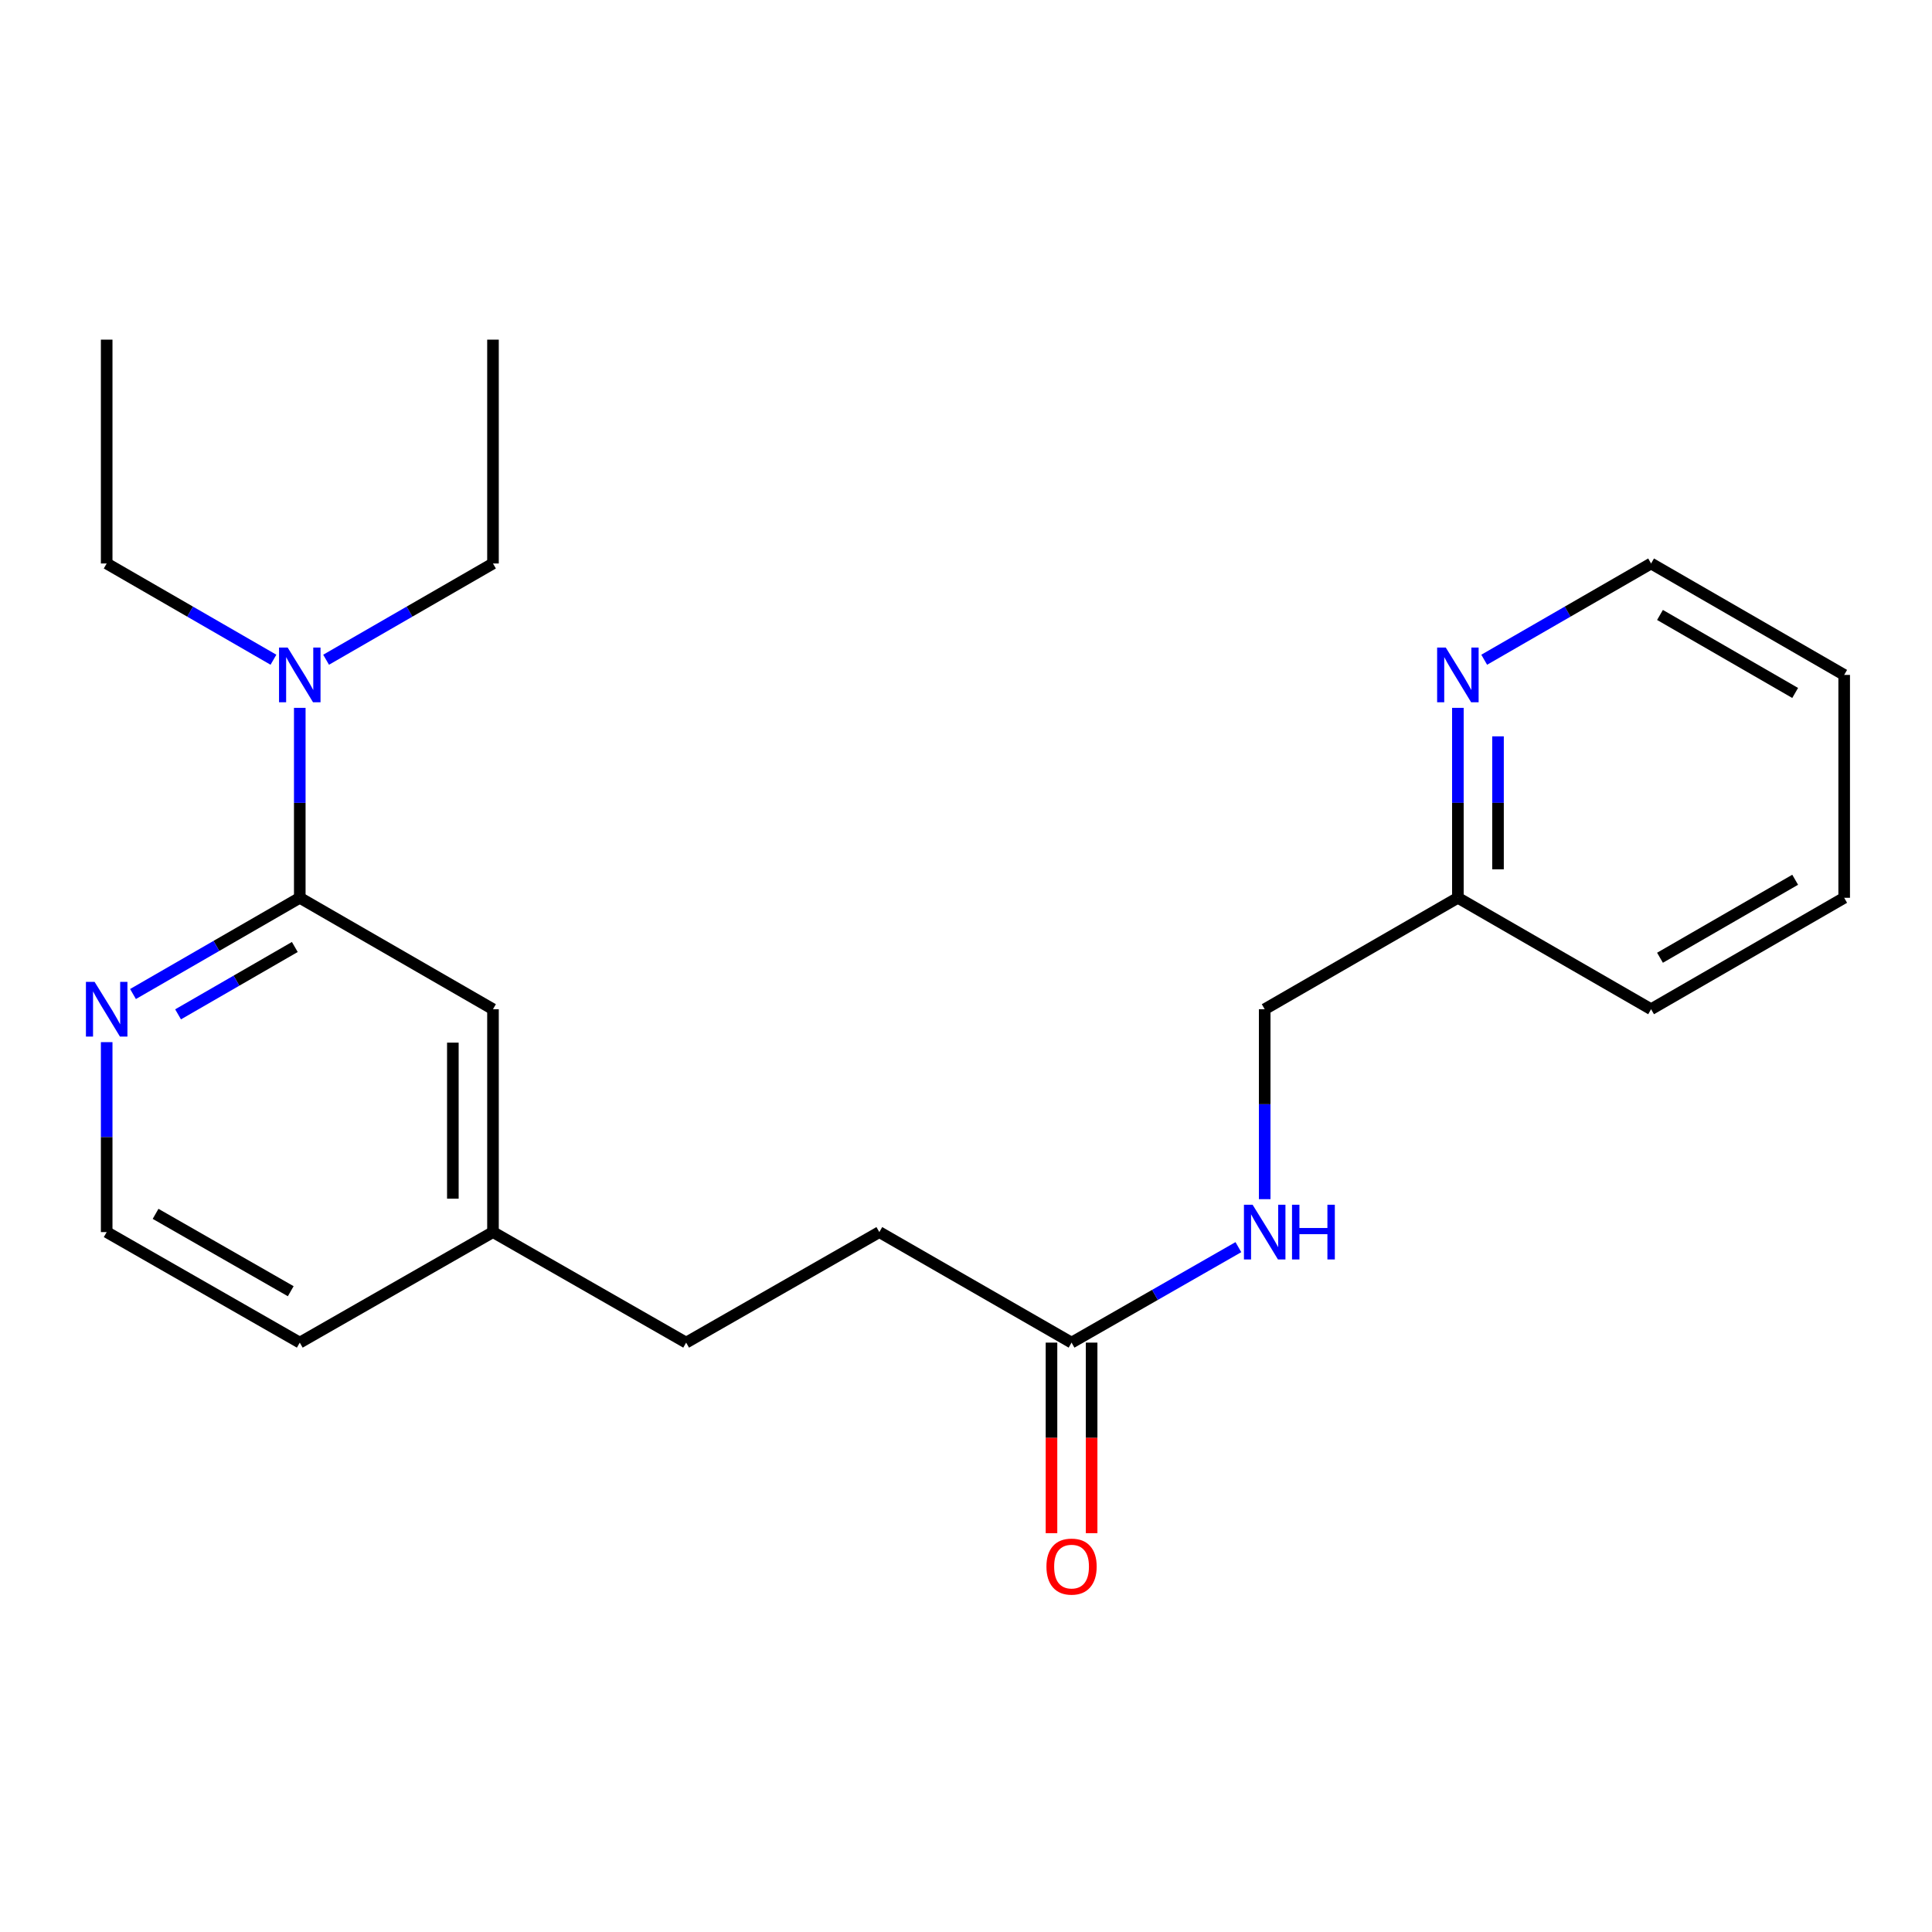 <?xml version='1.0' encoding='iso-8859-1'?>
<svg version='1.1' baseProfile='full'
              xmlns='http://www.w3.org/2000/svg'
                      xmlns:rdkit='http://www.rdkit.org/xml'
                      xmlns:xlink='http://www.w3.org/1999/xlink'
                  xml:space='preserve'
width='1000px' height='1000px' viewBox='0 0 1000 1000'>
<!-- END OF HEADER -->
<rect style='opacity:1.0;fill:#FFFFFF;stroke:none' width='1000' height='1000' x='0' y='0'> </rect>
<path class='bond-0' d='M 155.163,464.699 L 112.002,489.603' style='fill:none;fill-rule:evenodd;stroke:#000000;stroke-width:6px;stroke-linecap:butt;stroke-linejoin:miter;stroke-opacity:1' />
<path class='bond-0' d='M 112.002,489.603 L 68.842,514.507' style='fill:none;fill-rule:evenodd;stroke:#0000FF;stroke-width:6px;stroke-linecap:butt;stroke-linejoin:miter;stroke-opacity:1' />
<path class='bond-0' d='M 152.595,490.16 L 122.382,507.593' style='fill:none;fill-rule:evenodd;stroke:#000000;stroke-width:6px;stroke-linecap:butt;stroke-linejoin:miter;stroke-opacity:1' />
<path class='bond-0' d='M 122.382,507.593 L 92.17,525.025' style='fill:none;fill-rule:evenodd;stroke:#0000FF;stroke-width:6px;stroke-linecap:butt;stroke-linejoin:miter;stroke-opacity:1' />
<path class='bond-2' d='M 155.163,464.699 L 155.163,415.541' style='fill:none;fill-rule:evenodd;stroke:#000000;stroke-width:6px;stroke-linecap:butt;stroke-linejoin:miter;stroke-opacity:1' />
<path class='bond-2' d='M 155.163,415.541 L 155.163,366.382' style='fill:none;fill-rule:evenodd;stroke:#0000FF;stroke-width:6px;stroke-linecap:butt;stroke-linejoin:miter;stroke-opacity:1' />
<path class='bond-3' d='M 155.163,464.699 L 255.167,522.369' style='fill:none;fill-rule:evenodd;stroke:#000000;stroke-width:6px;stroke-linecap:butt;stroke-linejoin:miter;stroke-opacity:1' />
<path class='bond-11' d='M 55.217,539.413 L 55.217,588.571' style='fill:none;fill-rule:evenodd;stroke:#0000FF;stroke-width:6px;stroke-linecap:butt;stroke-linejoin:miter;stroke-opacity:1' />
<path class='bond-11' d='M 55.217,588.571 L 55.217,637.73' style='fill:none;fill-rule:evenodd;stroke:#000000;stroke-width:6px;stroke-linecap:butt;stroke-linejoin:miter;stroke-opacity:1' />
<path class='bond-1' d='M 554.635,694.937 L 455.139,637.73' style='fill:none;fill-rule:evenodd;stroke:#000000;stroke-width:6px;stroke-linecap:butt;stroke-linejoin:miter;stroke-opacity:1' />
<path class='bond-4' d='M 554.635,694.937 L 597.81,670.23' style='fill:none;fill-rule:evenodd;stroke:#000000;stroke-width:6px;stroke-linecap:butt;stroke-linejoin:miter;stroke-opacity:1' />
<path class='bond-4' d='M 597.81,670.23 L 640.984,645.524' style='fill:none;fill-rule:evenodd;stroke:#0000FF;stroke-width:6px;stroke-linecap:butt;stroke-linejoin:miter;stroke-opacity:1' />
<path class='bond-6' d='M 544.25,694.937 L 544.25,744.252' style='fill:none;fill-rule:evenodd;stroke:#000000;stroke-width:6px;stroke-linecap:butt;stroke-linejoin:miter;stroke-opacity:1' />
<path class='bond-6' d='M 544.25,744.252 L 544.25,793.567' style='fill:none;fill-rule:evenodd;stroke:#FF0000;stroke-width:6px;stroke-linecap:butt;stroke-linejoin:miter;stroke-opacity:1' />
<path class='bond-6' d='M 565.02,694.937 L 565.02,744.252' style='fill:none;fill-rule:evenodd;stroke:#000000;stroke-width:6px;stroke-linecap:butt;stroke-linejoin:miter;stroke-opacity:1' />
<path class='bond-6' d='M 565.02,744.252 L 565.02,793.567' style='fill:none;fill-rule:evenodd;stroke:#FF0000;stroke-width:6px;stroke-linecap:butt;stroke-linejoin:miter;stroke-opacity:1' />
<path class='bond-13' d='M 168.789,341.479 L 211.978,316.568' style='fill:none;fill-rule:evenodd;stroke:#0000FF;stroke-width:6px;stroke-linecap:butt;stroke-linejoin:miter;stroke-opacity:1' />
<path class='bond-13' d='M 211.978,316.568 L 255.167,291.658' style='fill:none;fill-rule:evenodd;stroke:#000000;stroke-width:6px;stroke-linecap:butt;stroke-linejoin:miter;stroke-opacity:1' />
<path class='bond-14' d='M 141.538,341.475 L 98.378,316.566' style='fill:none;fill-rule:evenodd;stroke:#0000FF;stroke-width:6px;stroke-linecap:butt;stroke-linejoin:miter;stroke-opacity:1' />
<path class='bond-14' d='M 98.378,316.566 L 55.217,291.658' style='fill:none;fill-rule:evenodd;stroke:#000000;stroke-width:6px;stroke-linecap:butt;stroke-linejoin:miter;stroke-opacity:1' />
<path class='bond-9' d='M 255.167,522.369 L 255.167,637.73' style='fill:none;fill-rule:evenodd;stroke:#000000;stroke-width:6px;stroke-linecap:butt;stroke-linejoin:miter;stroke-opacity:1' />
<path class='bond-9' d='M 234.397,539.673 L 234.397,620.426' style='fill:none;fill-rule:evenodd;stroke:#000000;stroke-width:6px;stroke-linecap:butt;stroke-linejoin:miter;stroke-opacity:1' />
<path class='bond-10' d='M 654.604,620.686 L 654.604,571.527' style='fill:none;fill-rule:evenodd;stroke:#0000FF;stroke-width:6px;stroke-linecap:butt;stroke-linejoin:miter;stroke-opacity:1' />
<path class='bond-10' d='M 654.604,571.527 L 654.604,522.369' style='fill:none;fill-rule:evenodd;stroke:#000000;stroke-width:6px;stroke-linecap:butt;stroke-linejoin:miter;stroke-opacity:1' />
<path class='bond-5' d='M 754.596,366.382 L 754.596,415.541' style='fill:none;fill-rule:evenodd;stroke:#0000FF;stroke-width:6px;stroke-linecap:butt;stroke-linejoin:miter;stroke-opacity:1' />
<path class='bond-5' d='M 754.596,415.541 L 754.596,464.699' style='fill:none;fill-rule:evenodd;stroke:#000000;stroke-width:6px;stroke-linecap:butt;stroke-linejoin:miter;stroke-opacity:1' />
<path class='bond-5' d='M 775.365,381.13 L 775.365,415.541' style='fill:none;fill-rule:evenodd;stroke:#0000FF;stroke-width:6px;stroke-linecap:butt;stroke-linejoin:miter;stroke-opacity:1' />
<path class='bond-5' d='M 775.365,415.541 L 775.365,449.952' style='fill:none;fill-rule:evenodd;stroke:#000000;stroke-width:6px;stroke-linecap:butt;stroke-linejoin:miter;stroke-opacity:1' />
<path class='bond-15' d='M 768.222,341.479 L 811.411,316.568' style='fill:none;fill-rule:evenodd;stroke:#0000FF;stroke-width:6px;stroke-linecap:butt;stroke-linejoin:miter;stroke-opacity:1' />
<path class='bond-15' d='M 811.411,316.568 L 854.6,291.658' style='fill:none;fill-rule:evenodd;stroke:#000000;stroke-width:6px;stroke-linecap:butt;stroke-linejoin:miter;stroke-opacity:1' />
<path class='bond-7' d='M 754.596,464.699 L 654.604,522.369' style='fill:none;fill-rule:evenodd;stroke:#000000;stroke-width:6px;stroke-linecap:butt;stroke-linejoin:miter;stroke-opacity:1' />
<path class='bond-17' d='M 754.596,464.699 L 854.6,522.369' style='fill:none;fill-rule:evenodd;stroke:#000000;stroke-width:6px;stroke-linecap:butt;stroke-linejoin:miter;stroke-opacity:1' />
<path class='bond-8' d='M 455.139,637.73 L 355.147,694.937' style='fill:none;fill-rule:evenodd;stroke:#000000;stroke-width:6px;stroke-linecap:butt;stroke-linejoin:miter;stroke-opacity:1' />
<path class='bond-12' d='M 255.167,637.73 L 355.147,694.937' style='fill:none;fill-rule:evenodd;stroke:#000000;stroke-width:6px;stroke-linecap:butt;stroke-linejoin:miter;stroke-opacity:1' />
<path class='bond-16' d='M 255.167,637.73 L 155.163,694.937' style='fill:none;fill-rule:evenodd;stroke:#000000;stroke-width:6px;stroke-linecap:butt;stroke-linejoin:miter;stroke-opacity:1' />
<path class='bond-22' d='M 55.217,637.73 L 155.163,694.937' style='fill:none;fill-rule:evenodd;stroke:#000000;stroke-width:6px;stroke-linecap:butt;stroke-linejoin:miter;stroke-opacity:1' />
<path class='bond-22' d='M 80.526,628.286 L 150.488,668.331' style='fill:none;fill-rule:evenodd;stroke:#000000;stroke-width:6px;stroke-linecap:butt;stroke-linejoin:miter;stroke-opacity:1' />
<path class='bond-18' d='M 255.167,291.658 L 255.167,175.8' style='fill:none;fill-rule:evenodd;stroke:#000000;stroke-width:6px;stroke-linecap:butt;stroke-linejoin:miter;stroke-opacity:1' />
<path class='bond-19' d='M 55.217,291.658 L 55.217,175.8' style='fill:none;fill-rule:evenodd;stroke:#000000;stroke-width:6px;stroke-linecap:butt;stroke-linejoin:miter;stroke-opacity:1' />
<path class='bond-23' d='M 854.6,291.658 L 954.545,349.338' style='fill:none;fill-rule:evenodd;stroke:#000000;stroke-width:6px;stroke-linecap:butt;stroke-linejoin:miter;stroke-opacity:1' />
<path class='bond-23' d='M 859.21,318.298 L 929.172,358.675' style='fill:none;fill-rule:evenodd;stroke:#000000;stroke-width:6px;stroke-linecap:butt;stroke-linejoin:miter;stroke-opacity:1' />
<path class='bond-21' d='M 854.6,522.369 L 954.545,464.699' style='fill:none;fill-rule:evenodd;stroke:#000000;stroke-width:6px;stroke-linecap:butt;stroke-linejoin:miter;stroke-opacity:1' />
<path class='bond-21' d='M 859.212,495.729 L 929.174,455.36' style='fill:none;fill-rule:evenodd;stroke:#000000;stroke-width:6px;stroke-linecap:butt;stroke-linejoin:miter;stroke-opacity:1' />
<path class='bond-20' d='M 954.545,349.338 L 954.545,464.699' style='fill:none;fill-rule:evenodd;stroke:#000000;stroke-width:6px;stroke-linecap:butt;stroke-linejoin:miter;stroke-opacity:1' />
<path  class='atom-1' d='M 48.957 508.209
L 58.237 523.209
Q 59.157 524.689, 60.637 527.369
Q 62.117 530.049, 62.197 530.209
L 62.197 508.209
L 65.957 508.209
L 65.957 536.529
L 62.077 536.529
L 52.117 520.129
Q 50.957 518.209, 49.717 516.009
Q 48.517 513.809, 48.157 513.129
L 48.157 536.529
L 44.477 536.529
L 44.477 508.209
L 48.957 508.209
' fill='#0000FF'/>
<path  class='atom-3' d='M 148.903 335.178
L 158.183 350.178
Q 159.103 351.658, 160.583 354.338
Q 162.063 357.018, 162.143 357.178
L 162.143 335.178
L 165.903 335.178
L 165.903 363.498
L 162.023 363.498
L 152.063 347.098
Q 150.903 345.178, 149.663 342.978
Q 148.463 340.778, 148.103 340.098
L 148.103 363.498
L 144.423 363.498
L 144.423 335.178
L 148.903 335.178
' fill='#0000FF'/>
<path  class='atom-5' d='M 648.344 623.57
L 657.624 638.57
Q 658.544 640.05, 660.024 642.73
Q 661.504 645.41, 661.584 645.57
L 661.584 623.57
L 665.344 623.57
L 665.344 651.89
L 661.464 651.89
L 651.504 635.49
Q 650.344 633.57, 649.104 631.37
Q 647.904 629.17, 647.544 628.49
L 647.544 651.89
L 643.864 651.89
L 643.864 623.57
L 648.344 623.57
' fill='#0000FF'/>
<path  class='atom-5' d='M 668.744 623.57
L 672.584 623.57
L 672.584 635.61
L 687.064 635.61
L 687.064 623.57
L 690.904 623.57
L 690.904 651.89
L 687.064 651.89
L 687.064 638.81
L 672.584 638.81
L 672.584 651.89
L 668.744 651.89
L 668.744 623.57
' fill='#0000FF'/>
<path  class='atom-6' d='M 748.336 335.178
L 757.616 350.178
Q 758.536 351.658, 760.016 354.338
Q 761.496 357.018, 761.576 357.178
L 761.576 335.178
L 765.336 335.178
L 765.336 363.498
L 761.456 363.498
L 751.496 347.098
Q 750.336 345.178, 749.096 342.978
Q 747.896 340.778, 747.536 340.098
L 747.536 363.498
L 743.856 363.498
L 743.856 335.178
L 748.336 335.178
' fill='#0000FF'/>
<path  class='atom-7' d='M 541.635 810.863
Q 541.635 804.063, 544.995 800.263
Q 548.355 796.463, 554.635 796.463
Q 560.915 796.463, 564.275 800.263
Q 567.635 804.063, 567.635 810.863
Q 567.635 817.743, 564.235 821.663
Q 560.835 825.543, 554.635 825.543
Q 548.395 825.543, 544.995 821.663
Q 541.635 817.783, 541.635 810.863
M 554.635 822.343
Q 558.955 822.343, 561.275 819.463
Q 563.635 816.543, 563.635 810.863
Q 563.635 805.303, 561.275 802.503
Q 558.955 799.663, 554.635 799.663
Q 550.315 799.663, 547.955 802.463
Q 545.635 805.263, 545.635 810.863
Q 545.635 816.583, 547.955 819.463
Q 550.315 822.343, 554.635 822.343
' fill='#FF0000'/>
</svg>
